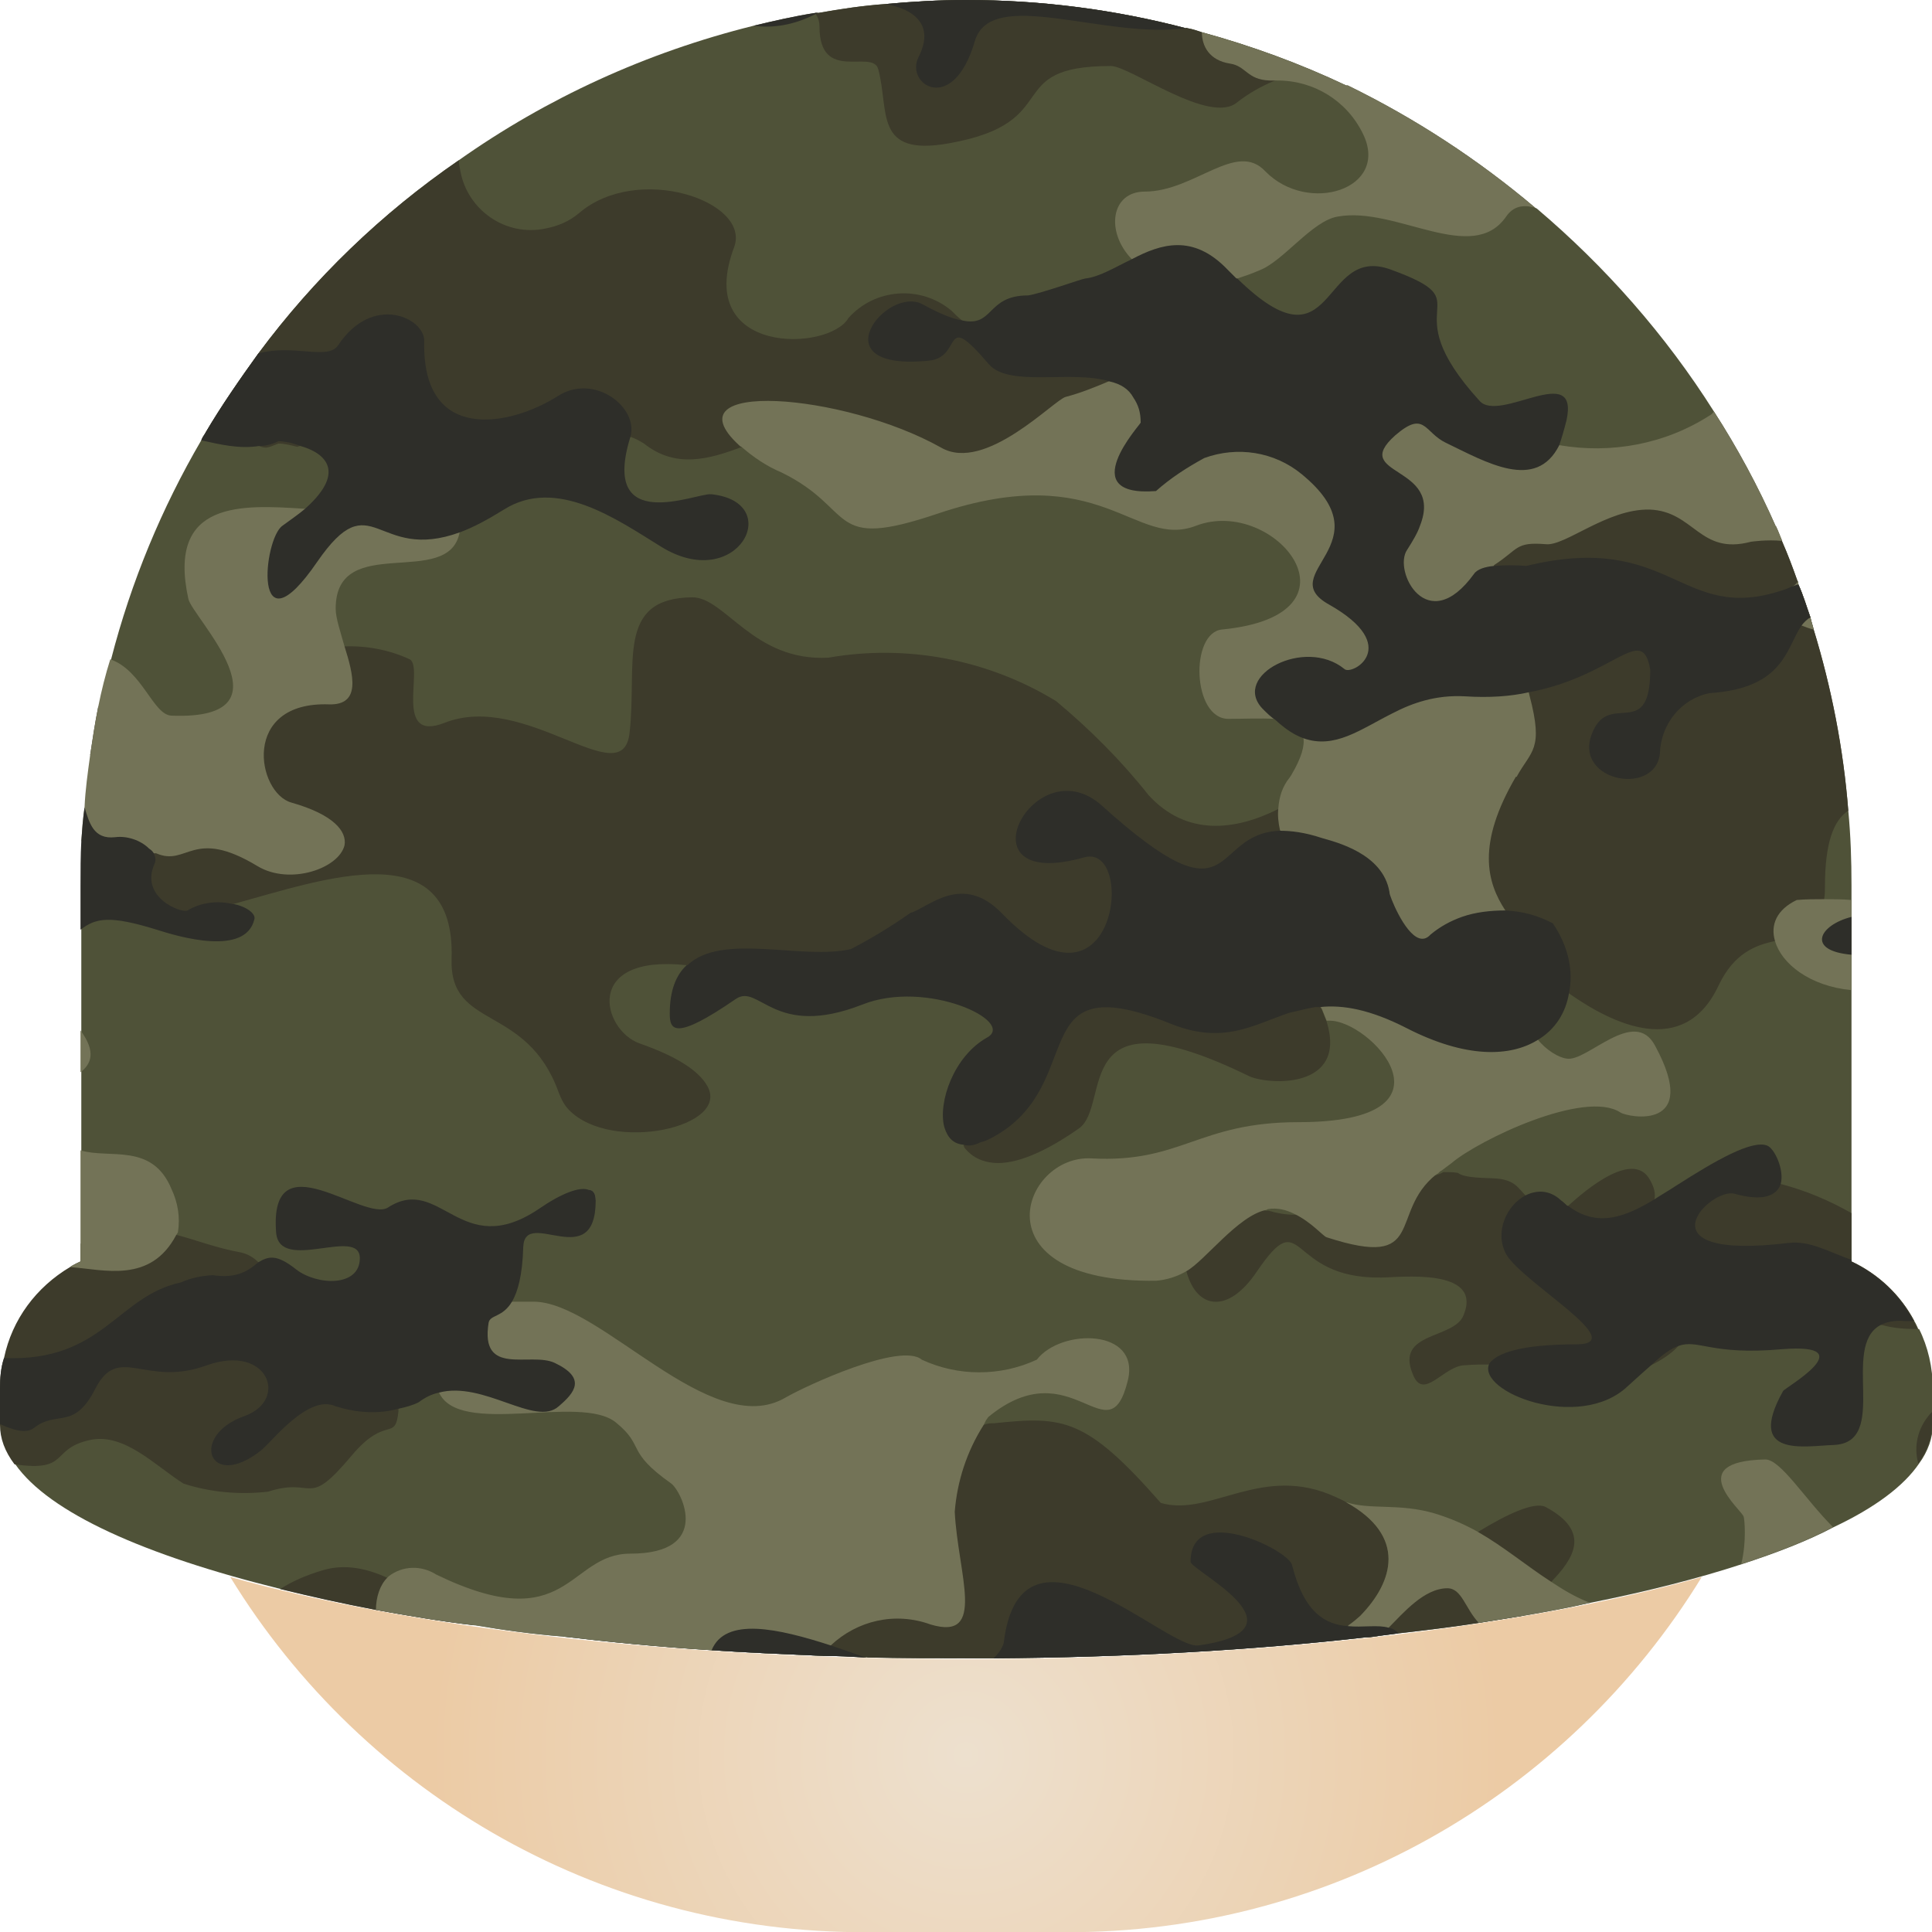 <?xml version="1.0" encoding="UTF-8"?>
<svg id="Layer_1" xmlns="http://www.w3.org/2000/svg" version="1.1" xmlns:xlink="http://www.w3.org/1999/xlink" viewBox="0 0 24 24">
  <!-- Generator: Adobe Illustrator 29.1.0, SVG Export Plug-In . SVG Version: 2.1.0 Build 142)  -->
  <defs>
    <radialGradient id="radial-gradient" cx="12" cy="21.8" fx="12" fy="21.8" r="6.65" gradientUnits="userSpaceOnUse">
      <stop offset="0" stop-color="#ede0ce"/>
      <stop offset="1" stop-color="#eccba5"/>
    </radialGradient>
  </defs>
  <g id="_그룹_8877" data-name="그룹_8877">
    <g id="_그룹_8876" data-name="그룹_8876">
      <path d="M23.83,16.51s-.03-.07-.05-.1c-.17-.32-.44-.58-.78-.74v-4.67c0-.31-.01-.62-.04-.93-.06-.77-.21-1.53-.43-2.25-.01-.05-.03-.1-.04-.15-.05-.14-.09-.28-.15-.41,0-.02,0-.03-.01-.04-.06-.17-.12-.33-.19-.49-.03-.07-.05-.13-.08-.19-.22-.5-.48-.98-.77-1.43-.6-.95-1.35-1.8-2.2-2.52t-.02-.01c-.71-.6-1.49-1.11-2.33-1.52-.01.01-.01,0-.02,0-.57-.27-1.17-.49-1.79-.66-.06-.02-.12-.04-.18-.05-.01-.01-.02,0-.02,0-.88-.23-1.79-.35-2.73-.35-.34,0-.67.02-1,.05-.28.02-.55.06-.83.11h-.04c-.26.04-.52.1-.77.16-1.33.33-2.57.9-3.66,1.67-.96.66-1.8,1.47-2.49,2.4h0c-.23.32-.46.65-.66.99-.02.03-.04.06-.05.09-.49.84-.87,1.75-1.12,2.72-.06.19-.11.39-.15.59-.04.2-.07.4-.1.6-.03.22-.06.43-.07.65-.02.14-.03.28-.04.42-.01.18-.01.37-.01.55v4.67s-.09.04-.13.07c-.42.25-.72.65-.82,1.13-.04.12-.05.25-.05.38v.45c0,.17.06.33.18.49.42.6,1.6,1.13,3.3,1.55.37.09.77.18,1.19.26.39.07.79.14,1.22.19h.01c.35.06.71.11,1.09.14.59.07,1.21.13,1.85.17.45.03.91.05,1.38.07.18,0,.35.01.53.02.01-.01.02,0,.02,0,.41.01.82.01,1.23.01h.34c1.65-.01,3.21-.1,4.62-.26.06,0,.12-.01.18-.02.08-.01.16-.02.23-.03.35-.04.68-.08,1-.13.19-.03.38-.06.56-.09.29-.05.56-.1.82-.16.7-.14,1.33-.3,1.88-.48.43-.14.82-.29,1.14-.46.51-.24.87-.51,1.06-.79.11-.15.17-.32.17-.48v-.45c0-.26-.06-.52-.17-.74Z" fill="#4f5238" fill-rule="evenodd"/>
      <path id="_패스_33599" data-name="패스_33599" d="M1.22,8.78c-.04.2-.07.4-.1.6.23-.01.39-.03.41-.26.02-.32-.11-.39-.31-.34ZM20.93,16.2c-.28-.28-.6.56-1.26-.3-.44-.57.75-.58.88-.99h0c.02-.08,0-.17-.07-.28-.24-.36-.91.27-1,.35h-.01c-.32.02-.44-.05-.52-.13-.09-.09-.13-.19-.36-.21-.12-.01-.39,0-.48-.07-.06-.01-.12-.01-.18-.01h0s-.05.03-.07.03c-.01,0-.01.01-.02.01-.21.03-.47-.07-1,.26-.23.16-.5.24-.76.23-.11,0-.22-.02-.32-.05h-.03c-.31-.06-1.04-.1-1.04.38,0,.15.02.28.05.38.13.47.52.52.87,0,.6-.88.36.09,1.55.07.22,0,1.27-.13,1.02.47-.12.3-.85.2-.63.73.13.34.38-.1.64-.11.12-.01.23-.01.31-.01h0c.82-.06.25-.13.86-.15.26.03.52.08.78.15.1.06.23.05.37.01h0c.12-.06.25-.14.34-.24.16-.16.22-.37.07-.52ZM14.16,4.57c-.02-.25-.23-.46-.5-.48-.86-.12-1.14.33-1.65-.05-.02-.02-.04-.04-.06-.06-.05-.04-.09-.08-.13-.12-.38-.32-.95-.28-1.28.09-.24.42-1.93.47-1.42-.88.21-.57-1.2-1.05-1.93-.42-.12.1-.26.16-.42.19-.49.1-.96-.23-1.05-.71-.01-.05-.02-.1-.02-.14-.96.66-1.8,1.47-2.49,2.4h0c-.23.32-.46.65-.66.99.14.03.29.07.46.12.07.02.14.04.21.04.02.01.05.02.08.02.05,0,.1-.03.16-.05.07,0,.15.02.23.04.01,0,.03-.01.04-.01.39-.1.62-.39,1.1-.26.35.08.98,1.06,1.82.37.36-.21.78-.29,1.19-.22.06.02.11.05.16.08.39.31.8.2,1.22.04.51-.19,1.03-.47,1.5-.1.82.65,1.58.05,2.25.32.53.2.95-.5,1.12-.82h0c.05-.09.09-.18.09-.28,0-.03,0-.07-.01-.1ZM4.4,16.79c-.56,0-.56.23-.89-.27-.1-.14.14-.54-.07-.57-.06-.01-.12-.14-.21-.25t-.02-.02c-.06-.06-.13-.1-.21-.12-.33-.06-.57-.16-.81-.22-.35-.08-.67-.1-1.19.11v.22s-.09.04-.13.07c-.42.25-.72.65-.82,1.13-.04.12-.05.25-.05.38v.45c0,.17.06.33.18.49.69.1.44-.19.93-.3.43-.1.82.32,1.17.54.34.11.7.14,1.05.1.59-.19.47.23,1.04-.45.43-.51.54-.16.58-.55v-.03s0-.11,0-.19c.01-.27-.36-.52-.56-.52ZM4.81,19.6c-.26-.12-.52-.17-.78-.1-.24.07-.41.15-.55.24.37.09.77.18,1.19.26.39.07.79.14,1.22.19-.36-.18-.72-.44-1.08-.59ZM19.2,18.72c-.14-.07-.48.09-.84.31-.53.33-1.16.81-1.46,1.04.41-.42.58-.99-.18-1.41-.03-.02-.08-.04-.12-.06-.92-.43-1.56.25-2.18.07-.93-1.06-1.21-1.08-2.07-.99-.04,0-.08,0-.13.02-.87.13-2.17.59-2.72.04-.18-.17-.92.24-.3.97.43.51,1.5-1.04,1.43.57-.05,1.11-2.1-.34-3.4.88-.08.08-.16.13-.24.17.59.07,1.21.13,1.85.17.45.03.91.05,1.38.07.18,0,.35.01.53.02.01-.01.02,0,.02,0,.41.01.82.01,1.23.01h.34c1.65-.01,3.21-.1,4.62-.26.06,0,.12-.01.18-.02.08-.01.16-.02.23-.03.35-.04.68-.08,1-.13.19-.03.38-.06.56-.09-.04-.09.15-.24.34-.42.27-.28.51-.62-.07-.93ZM23.98,17.56c-.16.18-.21.41-.15.62.11-.15.17-.32.17-.48v-.16s-.01.01-.02.02ZM23.78,16.41c-.17-.32-.44-.58-.78-.74v-.6c-.28-.16-.57-.28-.87-.36h-.01c-.44,0-1.43.09-1.29.88.08.46.57.5.88.5.44,0,.72-.27,1.28.08.25.16.23.25.38.29h.01c.14.04.29.05.44.05h0s-.03-.07-.05-.1ZM22.53,7.82s-.03-.1-.04-.15c-.05-.14-.09-.28-.15-.41,0-.02,0-.03-.01-.04-.06-.17-.12-.33-.19-.49-.03-.07-.05-.13-.08-.19-.38-.01-.7-.08-.89-.27-.48-.41-1.18-.44-1.69-.06-1.24.85-1.51.5-1.82.33-.01,0-.01-.01-.02-.01-.15-.08-.33-.08-.47.01-.38.18-.39,1.32,1,1.11.13-.02.26-.05.4-.08.42-.09.86-.18,1.2.11.73.61-.35.63-.52.63-.14,0-.27,0-.39.01-.84.02-1.22.1-1.56.54-.05.05-.09.11-.13.17-.04.07-.61.69-1.29,1.02-.54.27-1.14.34-1.61-.17-.34-.43-.73-.82-1.15-1.17-.85-.52-1.86-.71-2.83-.54-.93.05-1.28-.75-1.69-.75-.96.01-.68.83-.78,1.69-.09.76-1.29-.53-2.3-.13-.64.25-.25-.69-.43-.79-.26-.12-.54-.17-.81-.16-.25.02-.49.09-.71.22-.77.59-1.37,1.38-1.72,2.28h0s-.01.04,0,.05c-.03.19-.03.39,0,.58.04.31.47.23,1.04.07h.01c1.13-.31,2.76-.9,2.71.68-.03.89.93.55,1.33,1.66.03.08.07.16.13.22.53.54,2.03.21,1.71-.31h0c-.1-.17-.35-.35-.84-.52-.46-.17-.7-1.11.59-.97h.07c1.06.17,1.12.73,2.69.05,1.46-.63,2.55.96,1.15.96-.38,0-.63.58-.55,1,.01.08.03.16.08.22,0,.02.01.04.03.06.07.08.17.14.3.16.24.04.6-.07,1.1-.42.42-.29-.15-1.76,2.12-.65.25.11,1.22.16.96-.68-.02-.05-.04-.1-.06-.15-.01-.01-.01-.02-.02-.03h0s-.04-.09-.07-.13c-.26-.49.18-.65.57-.91.14-.09.26-.21.39-.29.19-.11.42-.14.8.15.02.02.04.04.07.06.26.26.57.46.89.64.02.01.05.03.09.06.08.06.2.16.35.25.54.38,1.43.82,1.86-.1.19-.4.46-.5.7-.55.3-.07.57-.07.61-.52.01-.05.01-.1.01-.15,0-.56.11-.83.29-.95-.06-.77-.21-1.53-.43-2.25ZM14.93.4c-.06-.02-.12-.04-.18-.05-.01-.01-.02,0-.02,0-.88-.23-1.79-.35-2.73-.35-.34,0-.67.02-1,.05-.28.02-.55.06-.83.11h-.04s0,0,0,.01c.01.01.01.02.02.03.02.04.03.08.03.13,0,.71.66.27.73.53.14.52-.06,1.09.88.92,1.46-.26.63-.96,2.01-.96.24,0,1.23.74,1.57.45.14-.11.3-.2.47-.27h.02c.09-.05.19-.09.29-.12.25.04.28.17.56.18-.57-.27-1.17-.49-1.79-.66Z" fill="#3d3b2b" fill-rule="evenodd"/>
      <path id="_패스_33600" data-name="패스_33600" d="M7.31,14.78s.06.09.09.13c0-.08-.03-.13-.09-.13ZM2.13,14.77c-.24-.58-.77-.37-1.13-.48v1.38s-.09.04-.13.07c.42.03,1,.21,1.32-.4.01-.01.01-.02.02-.03.03-.19,0-.37-.08-.54ZM1,12.8v.52c.13-.1.2-.25,0-.52ZM4.14,6.33c-.11,0-.24-.01-.36-.01-.77-.05-1.71-.11-1.44,1.12.05.23,1.35,1.51-.21,1.45-.23-.01-.36-.56-.76-.7-.06.19-.11.39-.15.59-.04.2-.07.4-.1.6-.03.22-.06.43-.07.65-.02.14-.03.28-.04.42.22-.03.49,0,.82.12h.02s.06.03.06.03h.03c.39.17.45-.33,1.26.16.4.24,1.01.03,1.08-.26.03-.17-.13-.38-.66-.53-.43-.12-.63-1.26.47-1.22.4.01.3-.37.19-.72-.05-.18-.11-.35-.11-.47,0-.96,1.41-.23,1.54-.95h0c.02-.11.02-.19,0-.28-.12-.73-1.07,0-1.57,0ZM12.88,16.89c-.45.21-.98.21-1.43,0-.26-.22-1.43.32-1.69.47-.93.55-2.3-1.19-3.13-1.19h-.27c-.57-.01-1.02.01-.94,1,0,.04.01.07.03.12h0c.24.57,1.76.02,2.2.38.37.3.11.35.69.76.13.1.51.87-.51.87-.78,0-.76,1.06-2.41.26-.19-.12-.42-.11-.59.02t-.02.02c-.09.09-.14.24-.14.4.39.07.79.14,1.22.19h.01c.35.06.71.11,1.09.14.59.07,1.21.13,1.85.17.45.03.91.05,1.38.07.02-.05.06-.09.1-.13.33-.31.8-.42,1.24-.26.7.21.34-.62.3-1.4.03-.38.15-.75.36-1.08.01-.02.02-.04.03-.06.01-.01.02-.03.03-.04,1.04-.85,1.49.52,1.73-.45.16-.65-.83-.65-1.13-.26ZM19.27,19.65c-.31-.2-.58-.43-.91-.62-.16-.09-.34-.17-.54-.23-.44-.13-.8-.04-1.1-.14.76.42.59.99.18,1.41-.1.09-.15.12-.15.12,0,.01-.01.01-.01.01.07.07.14.12.22.14.06,0,.12-.01.18-.02.03-.02.07-.06.11-.1.18-.18.44-.49.73-.49.18,0,.22.25.39.43.19-.03.38-.06.56-.09.29-.05.56-.1.82-.16-.18-.07-.33-.16-.48-.26ZM22.77,18.97c-.35-.35-.65-.84-.84-.84-1.04.02-.29.63-.27.71.01.02.04.31-.03.59.43-.14.82-.29,1.14-.46ZM22.66,11.17c-.11,0-.23,0-.34.01-.25.12-.33.31-.27.51.08.28.43.56.95.61v-1.12c-.11-.01-.23-.01-.34-.01ZM22.06,6.54c-.22-.5-.48-.98-.77-1.43-.01.02-.03.04-.05.05-.56.36-1.23.48-1.87.37-.29-.05-.57-.15-.83-.3-.27-.13-.75-.02-.98-.3-.91-1.08-2.3-.81-3.4-.36-.11.05-.22.1-.36.16h-.01c-.19.08-.36.15-.55.2-.14.03-1,.95-1.55.63-1.21-.68-3.4-.85-2.51-.03.01.01.02.02.03.02.15.13.31.24.5.32.94.46.55.98,1.94.51,2.05-.69,2.44.45,3.21.15.98-.37,2.17,1.11.32,1.29-.4.04-.37,1.11.08,1.11.17,0,.4-.01.58,0,.18.03.32.09.35.23.02.1-.02.25-.15.47l-.02.03c-.09.11-.13.24-.14.38-.01.09,0,.18.02.27.13.24.38.39.65.38.04,0,.09.01.14.01.22,0,.31.08.31.18,0,.13-.16.29-.41.33h-.01c-.12.03-.23.1-.31.19-.32.31-.59.92-.25,1.17.1-.02.2-.05.32-.07.02-.01.04-.01.06-.01h0s.01.03.02.04c.02.05.04.1.06.15h.03c.5-.02,1.72,1.26-.38,1.26-1.25,0-1.45.51-2.57.45-.87-.05-1.44,1.55.8,1.52.13-.01.26-.05.38-.12.23-.13.64-.69.99-.76t.02-.01c.12-.02.23.01.33.06.21.1.36.28.4.29,1.26.41.76-.3,1.36-.78.01,0,.01-.01.02-.01.02-.02.03-.03.05-.04.04-.03.08-.06.12-.09.34-.29,1.66-.92,2.1-.63.09.06,1.01.24.43-.83-.26-.49-.85.21-1.1.16-.09-.01-.25-.1-.36-.24-.13-.15-.2-.37-.05-.6.06-.08.09-.16.09-.23.04-.27-.24-.47-.44-.77h0c-.23-.35-.36-.82.13-1.66h.01c.18-.33.34-.33.16-1.01,0-.01-.01-.03-.01-.05-.03-.06-.07-.16-.13-.28-.1-.21-.22-.49-.29-.75-.05-.21-.07-.4-.01-.54.31-.2.26-.29.64-.26.24.03.76-.44,1.29-.43.56.02.62.57,1.26.4,0,0,.2-.03.39-.01-.03-.07-.05-.13-.08-.19ZM22.49,7.67c-.05-.14-.09-.28-.15-.41,0-.02,0-.03-.01-.04,0,.02-.03.04-.05.06h-.01s-.04.06-.07.08c-.15.16-.02.33.18.41.05.02.1.04.15.05-.01-.05-.03-.1-.04-.15ZM16.74,1.06s-.01,0-.02,0c-.57-.27-1.17-.49-1.79-.66,0,.17.09.35.35.39.2.03.21.2.49.21h.1c.45,0,.86.25,1.06.66.34.69-.68,1.01-1.21.47-.36-.39-.88.25-1.5.25-.42,0-.49.5-.16.84.35.32.85.41,1.3.24h.01c.09-.03.18-.06.27-.1.3-.11.66-.62.98-.67.72-.13,1.67.61,2.09,0,.09-.13.21-.15.36-.11-.71-.6-1.49-1.11-2.33-1.52Z" fill="#737357" fill-rule="evenodd"/>
      <path id="_패스_33601" data-name="패스_33601" d="M8.83,6.14c-.17-.02-1.38.52-1-.71h0c.11-.37-.45-.8-.9-.51-.6.38-1.69.59-1.66-.68.01-.29-.64-.6-1.07.05-.13.19-.55-.02-.99.1h0c-.23.32-.46.65-.66.99-.02.03-.04.06-.05.09.23.05.47.11.72.07.08,0,.16-.02.24-.06.03,0,.15.01.27.06.26.07.61.29.06.78-.07.06-.17.13-.28.21-.24.16-.38,1.63.43.45.69-1,.72.02,1.78-.37h0c.16-.06.33-.15.54-.28.65-.41,1.4.12,1.95.46.95.59,1.55-.55.63-.65ZM6.36,16.17c.07-.12.13-.32.14-.68.02-.5.9.34.9-.58,0-.08-.03-.13-.09-.13-.11-.04-.33.04-.62.24-.97.65-1.22-.44-1.87-.02-.3.19-1.48-.87-1.39.31.04.51,1.04-.08,1.04.32,0,.36-.53.34-.79.14-.25-.2-.35-.16-.47-.09-.11.09-.25.21-.57.16-.13.01-.26.03-.39.09-.8.17-.97.99-2.2.94-.04.12-.05.25-.05.38v.44c.17.08.33.12.42.05.29-.23.5.04.77-.5.29-.55.62,0,1.38-.28.76-.27,1.02.43.47.63-.69.24-.45.94.2.43.13-.1.59-.71.93-.55.26.08.52.1.78.03.09-.02.17-.04.25-.08.08-.06.16-.1.25-.12h0c.56-.15,1.2.43,1.49.17.2-.17.35-.35-.05-.54-.3-.14-.93.18-.82-.5.02-.1.17-.06.29-.26ZM19.29,11.47c-.19-.1-.38-.15-.59-.16-.18,0-.37.02-.54.08-.14.05-.27.12-.39.22-.18.2-.4-.23-.48-.43-.02-.05-.03-.08-.03-.1-.08-.48-.67-.62-.84-.67-.21-.07-.38-.09-.52-.09-.89.03-.51,1.22-2.21-.31-.84-.76-1.81,1.09-.22.64.65-.18.4,2.17-1.02.7-.5-.52-.92-.07-1.14-.01-.24.17-.49.32-.74.45-.61.14-1.6-.21-2.03.2h-.01c-.13.12-.21.31-.21.6,0,.2.05.35.82-.18.29-.2.47.5,1.57.07.8-.32,1.92.21,1.55.41-.41.23-.61.8-.53,1.11.04.13.11.21.24.22.06.02.13.01.21-.03.09-.02.19-.08.31-.16.98-.7.28-2.03,2.06-1.31.65.26,1.02.01,1.47-.14.1-.02.2-.05.32-.07h.06c.28-.03.62.03,1.07.26.74.38,1.29.36,1.63.15.22-.13.35-.34.39-.58.06-.28-.01-.59-.2-.87ZM17.25,20.22c-.14-.04-.32,0-.51-.02-.27-.02-.54-.16-.69-.76-.05-.19-1.26-.78-1.26-.04,0,.11,1.51.84.1,1.04-.39.06-2.21-1.77-2.42-.04-.01.05-.05.13-.13.2,1.65-.01,3.21-.1,4.62-.26.06,0,.12-.01.18-.02.08-.01.16-.02.23-.03-.03-.04-.07-.06-.12-.07ZM10.32,20.44c-.65-.21-1.31-.36-1.48.06.45.03.91.05,1.38.07.18,0,.35.01.53.02-.14-.05-.28-.1-.43-.15ZM22.34,7.26s-.04.01-.06.02h-.01s-.08.04-.12.05c-1.28.43-1.37-.74-3.19-.3-.12-.01-.27-.01-.4,0-.11.01-.21.04-.25.1-.58.8-1.01-.04-.83-.3.07-.11.13-.21.16-.3.3-.76-.88-.61-.31-1.12.37-.32.36-.04.63.09.5.24,1.12.61,1.41.03.03-.09.06-.19.09-.31.16-.74-.83.04-1.08-.24-1.12-1.23.08-1.2-1.1-1.63-.89-.33-.67,1.32-1.91.11h-.01l-.11-.11c-.43-.45-.83-.32-1.19-.13-.21.1-.4.22-.58.24-.03,0-.56.19-.71.21-.52,0-.42.4-.82.31-.12-.02-.27-.08-.49-.2-.45-.24-1.3.84.08.7.43-.04.15-.65.74.04.25.3,1.04.07,1.51.22.13.03.23.09.29.2h0c.06.09.09.18.09.31,0,.02-.84.93.19.85.18-.16.38-.29.6-.41.41-.15.87-.08,1.21.2,1.06.87-.36,1.23.34,1.62.92.52.28.89.19.8-.49-.4-1.4.08-1.02.49.06.06.11.11.16.14.13.12.24.19.35.23.39.14.71-.11,1.11-.31.25-.13.54-.23.9-.21.3.02.57,0,.79-.05,1.07-.2,1.41-.87,1.51-.28,0,.86-.47.31-.69.72-.35.65.75.88.81.32.01-.36.26-.68.62-.75.93-.06.95-.57,1.14-.84.03-.04.07-.08.11-.1-.05-.14-.09-.28-.15-.41ZM2.9,11.23h-.01c-.17-.04-.38-.03-.56.08-.07.04-.6-.16-.41-.58.02-.04.01-.09-.01-.13-.01-.02-.03-.04-.06-.06h0c-.1-.1-.27-.16-.42-.14-.27.03-.32-.18-.38-.37-.02.14-.03.28-.04.42-.01.18-.01.37-.01.55v.55c.19-.15.37-.18.95,0,.28.09,1.1.33,1.21-.13.02-.07-.1-.16-.26-.19ZM23,15.67v-.02c-.29-.1-.51-.24-.78-.21-1.9.23-.97-.7-.67-.61.36.1.52.02.57-.12.05-.18-.08-.45-.17-.48-.19-.07-.63.18-1.13.5-.09.06-.18.11-.27.17h0c-.35.21-.7.36-1.07.08h-.01s-.05-.05-.08-.07c-.14-.13-.3-.13-.44-.06-.23.12-.39.45-.24.73.2.35,1.56,1.12.87,1.12s-.99.11-1.08.24h0c-.16.35,1.12.85,1.72.28.11-.1.21-.19.29-.26h0c.15-.14.25-.21.34-.24.25-.09.4.12,1.29.04,1.02-.08.03.48.01.52-.47.84.28.68.63.67.7-.03.08-1.22.58-1.49.08-.04.17-.06.3-.05h.11c-.17-.32-.44-.58-.78-.74ZM23,11.86v-.47c-.4.1-.57.42,0,.47ZM12,0c-.34,0-.67.02-1,.05.34.06.62.25.41.66-.17.34.43.73.7-.2.2-.68,1.61-.02,2.62-.16-.88-.23-1.79-.35-2.73-.35ZM10.13.16c-.26.04-.52.1-.77.16.23.03.49,0,.78-.15t.02-.01h-.03Z" fill="#2e2e29" fill-rule="evenodd"/>
    </g>
  </g>
  <path d="M21.14,19.59c-1.66,2.71-4.68,4.49-8.09,4.41h-2.1c-3.41.08-6.43-1.7-8.09-4.41,2.2.62,5.48,1.02,9.14,1.02s6.94-.4,9.14-1.02Z" fill="url(#radial-gradient)"/>
</svg>